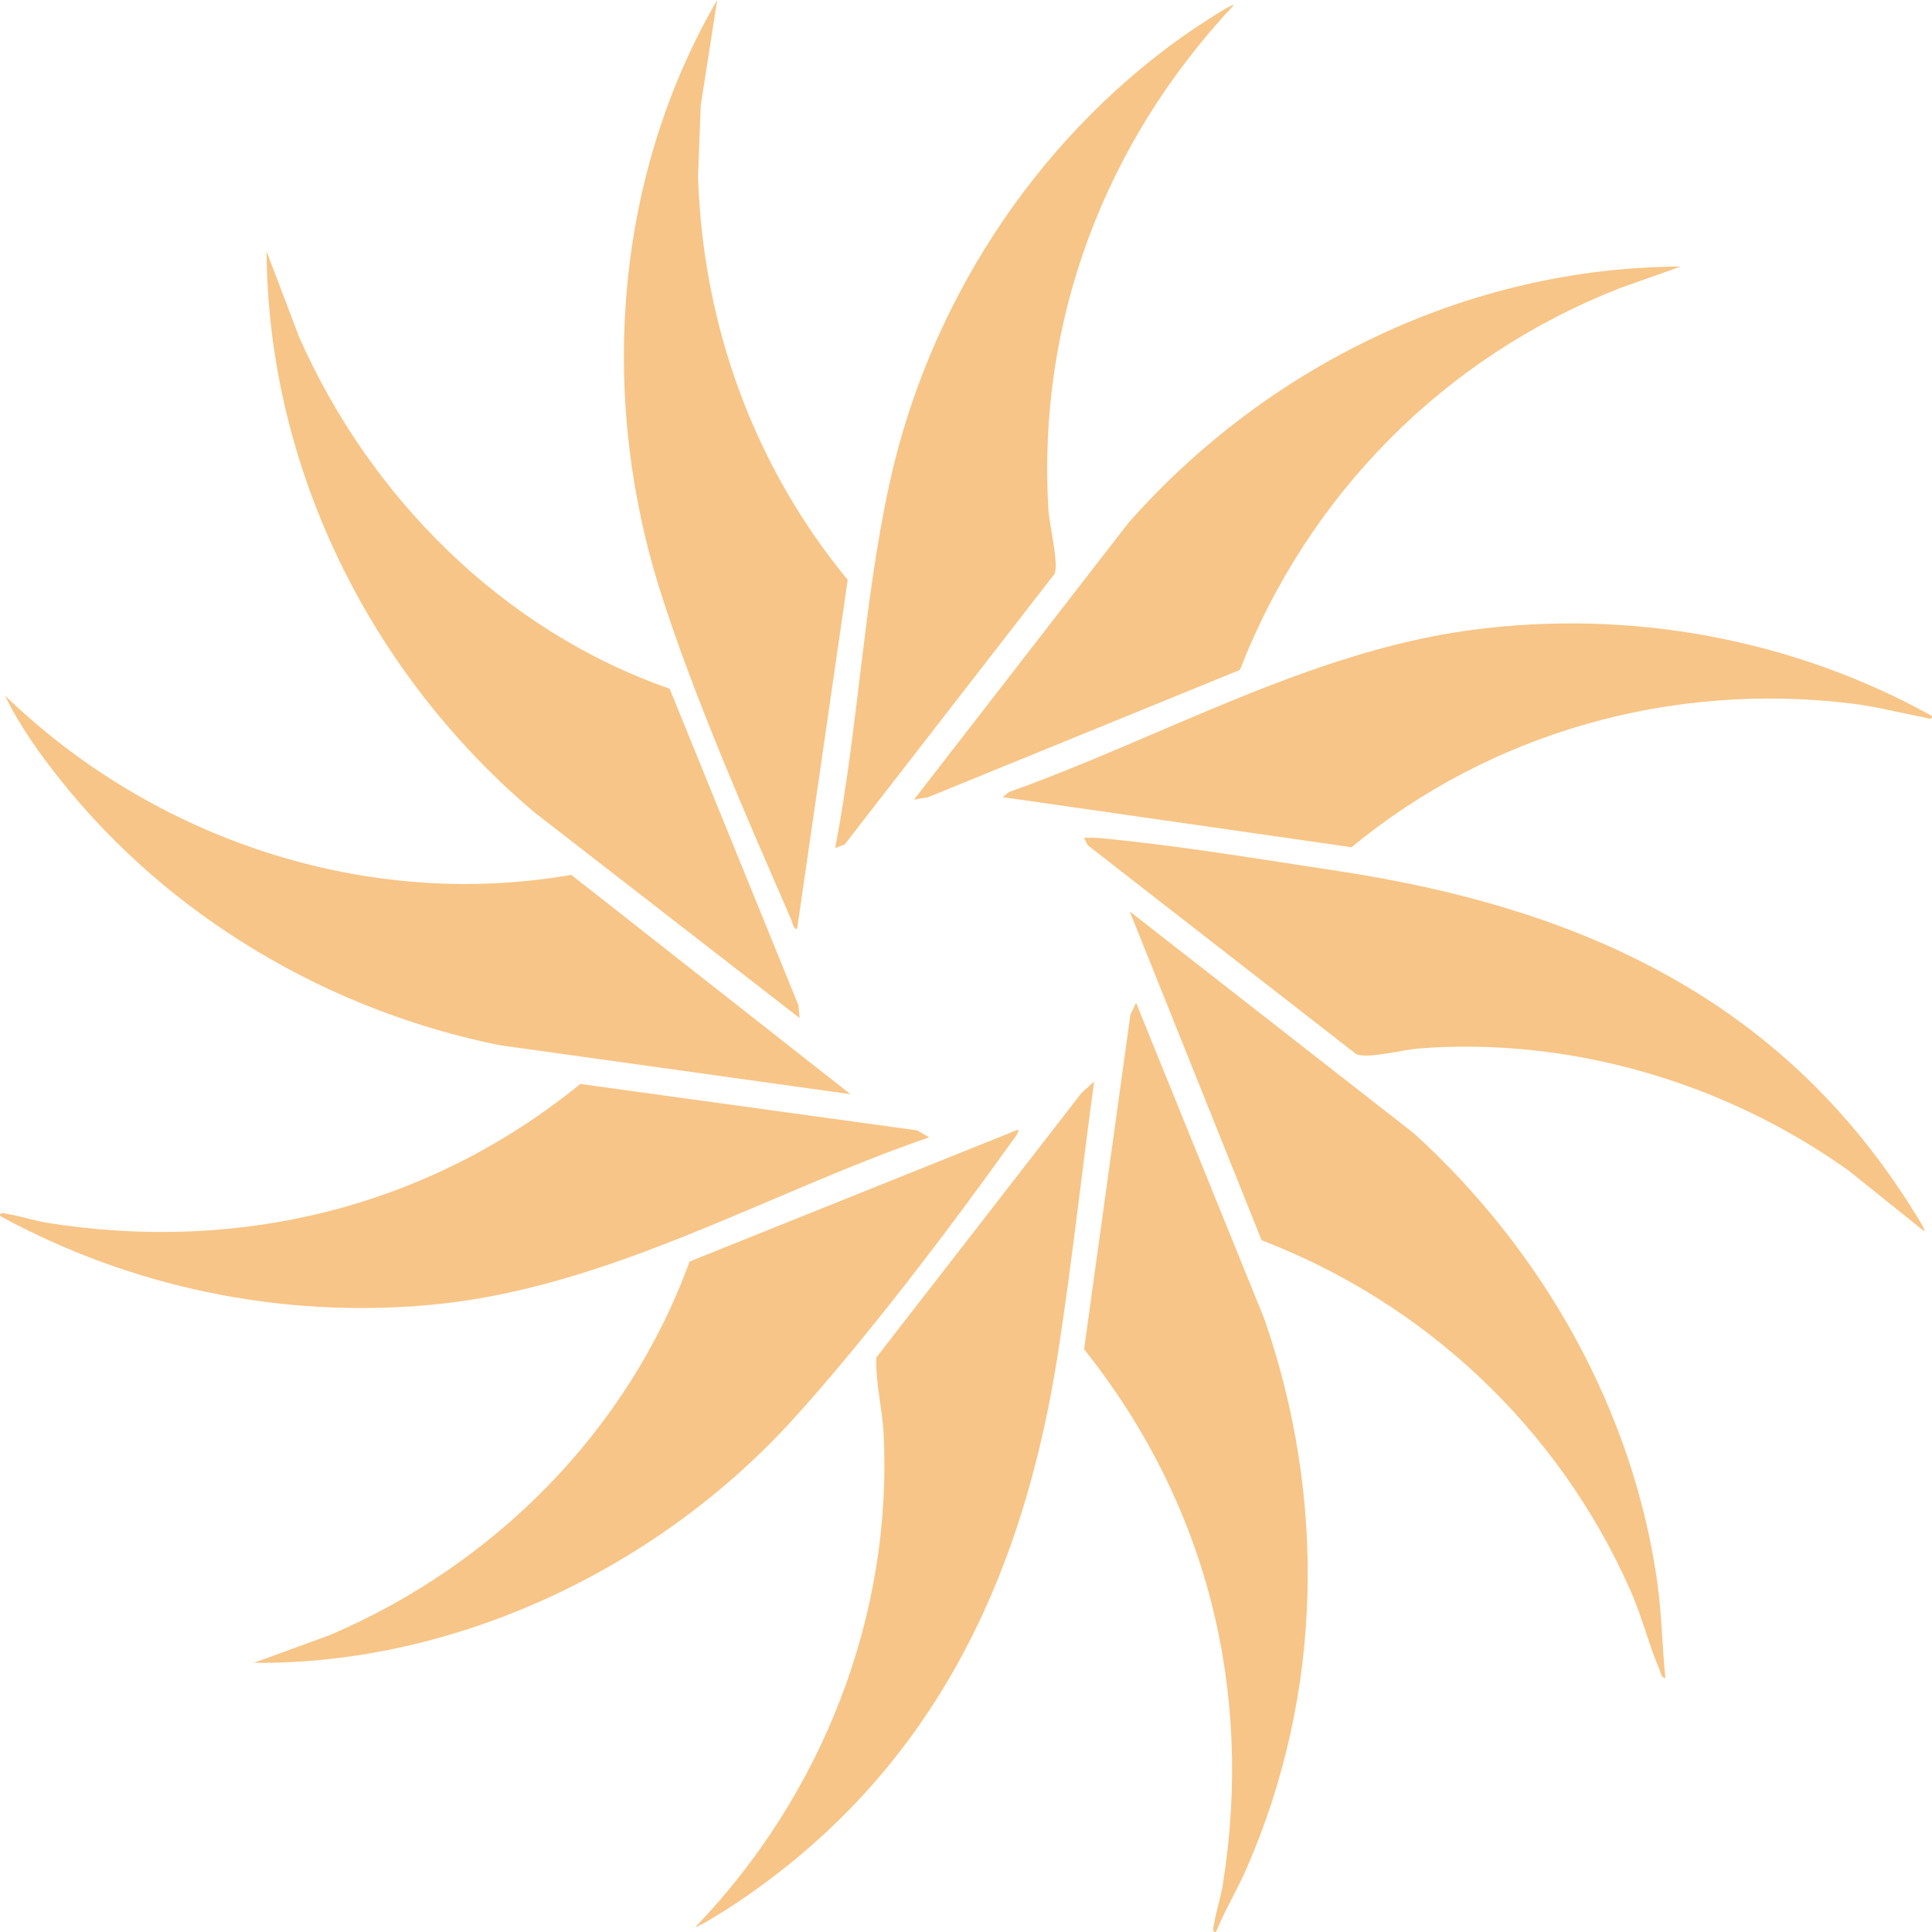 <svg width="40" height="40" viewBox="0 0 40 40" fill="none" xmlns="http://www.w3.org/2000/svg">
<path d="M39.84 25.492L38.28 24.241C35.727 22.413 32.503 21.46 29.356 21.709C29.05 21.733 28.314 21.927 28.081 21.826L22.523 17.502L22.444 17.346C22.555 17.342 22.666 17.342 22.778 17.353C24.359 17.498 26.133 17.797 27.718 18.036C32.719 18.795 36.915 20.689 39.653 25.129C39.688 25.186 39.869 25.462 39.84 25.492Z" fill="#F7C587"/>
<path d="M25.544 0.107C22.884 2.94 21.474 6.624 21.705 10.541C21.724 10.853 21.92 11.647 21.837 11.877L17.486 17.486L17.292 17.556C17.766 15.084 17.877 12.485 18.412 10.03C19.215 6.339 21.386 2.972 24.454 0.778C24.564 0.699 25.496 0.064 25.544 0.107H25.544Z" fill="#F7C587"/>
<path d="M34.795 5.52L33.535 5.967C29.906 7.385 27.081 10.243 25.671 13.87L19.214 16.506L18.923 16.556L23.363 10.826C26.232 7.571 30.413 5.533 34.795 5.519V5.52Z" fill="#F7C587"/>
<path d="M25.176 39.999C25.081 40.011 25.128 39.885 25.137 39.828C25.179 39.565 25.276 39.284 25.319 39.011C25.96 34.969 24.976 31.11 22.445 27.934L23.403 21.012L23.521 20.762L26.176 27.305C27.465 31.02 27.389 35.054 25.816 38.668C25.62 39.121 25.361 39.543 25.176 39.999Z" fill="#F7C587"/>
<path d="M14.401 39.893C17.007 37.182 18.489 33.462 18.293 29.669C18.266 29.148 18.122 28.625 18.144 28.105L22.392 22.629L22.653 22.391C22.4 24.251 22.195 26.126 21.91 27.981C21.18 32.727 19.279 36.73 15.184 39.442C15.095 39.501 14.435 39.922 14.401 39.892V39.893Z" fill="#F7C587"/>
<path d="M19.238 23.547C15.817 24.724 12.581 26.679 8.909 27.016C5.815 27.3 2.716 26.655 0.001 25.176C-0.012 25.081 0.115 25.128 0.172 25.137C0.435 25.179 0.717 25.276 0.988 25.319C4.976 25.952 8.891 24.987 12.014 22.442L18.988 23.403L19.239 23.547H19.238Z" fill="#F7C587"/>
<path d="M13.863 14.257L16.531 20.814L16.556 21.078L11.065 16.819C7.669 13.948 5.548 9.692 5.519 5.205L6.192 6.975C7.653 10.29 10.413 13.058 13.862 14.258L13.863 14.257Z" fill="#F7C587"/>
<path d="M17.608 22.654L10.345 21.64C6.799 20.924 3.516 18.986 1.263 16.162C0.835 15.626 0.4 15.021 0.105 14.402C3.171 17.372 7.575 18.855 11.828 18.113L17.608 22.654Z" fill="#F7C587"/>
<path d="M21.076 23.391C21.117 23.43 20.974 23.601 20.94 23.648C19.647 25.459 17.864 27.805 16.373 29.435C13.589 32.48 9.42 34.468 5.256 34.427L6.815 33.858C10.235 32.404 13.001 29.623 14.278 26.118L21.075 23.389L21.076 23.391Z" fill="#F7C587"/>
<path d="M34.479 34.743C34.388 34.728 34.388 34.638 34.36 34.573C34.135 34.047 33.996 33.467 33.753 32.92C32.274 29.582 29.529 26.988 26.121 25.678L23.39 18.87L29.277 23.468C31.932 25.882 33.815 29.191 34.315 32.779C34.406 33.432 34.412 34.089 34.48 34.743H34.479Z" fill="#F7C587"/>
<path d="M16.503 19.237C16.425 19.235 16.403 19.089 16.375 19.024C15.463 16.93 14.345 14.377 13.665 12.221C12.393 8.19 12.715 3.67 14.849 0L14.508 2.181L14.452 3.655C14.55 6.723 15.604 9.645 17.551 12.005L16.503 19.237Z" fill="#F7C587"/>
<path d="M39.998 14.823C40.011 14.921 39.892 14.863 39.838 14.852C39.336 14.758 38.846 14.629 38.336 14.566C34.607 14.112 30.87 15.161 27.981 17.541L20.761 16.504L20.891 16.398C24.04 15.275 27.113 13.49 30.466 13.043C33.745 12.607 37.118 13.223 39.998 14.823Z" fill="#F7C587"/>
</svg>
